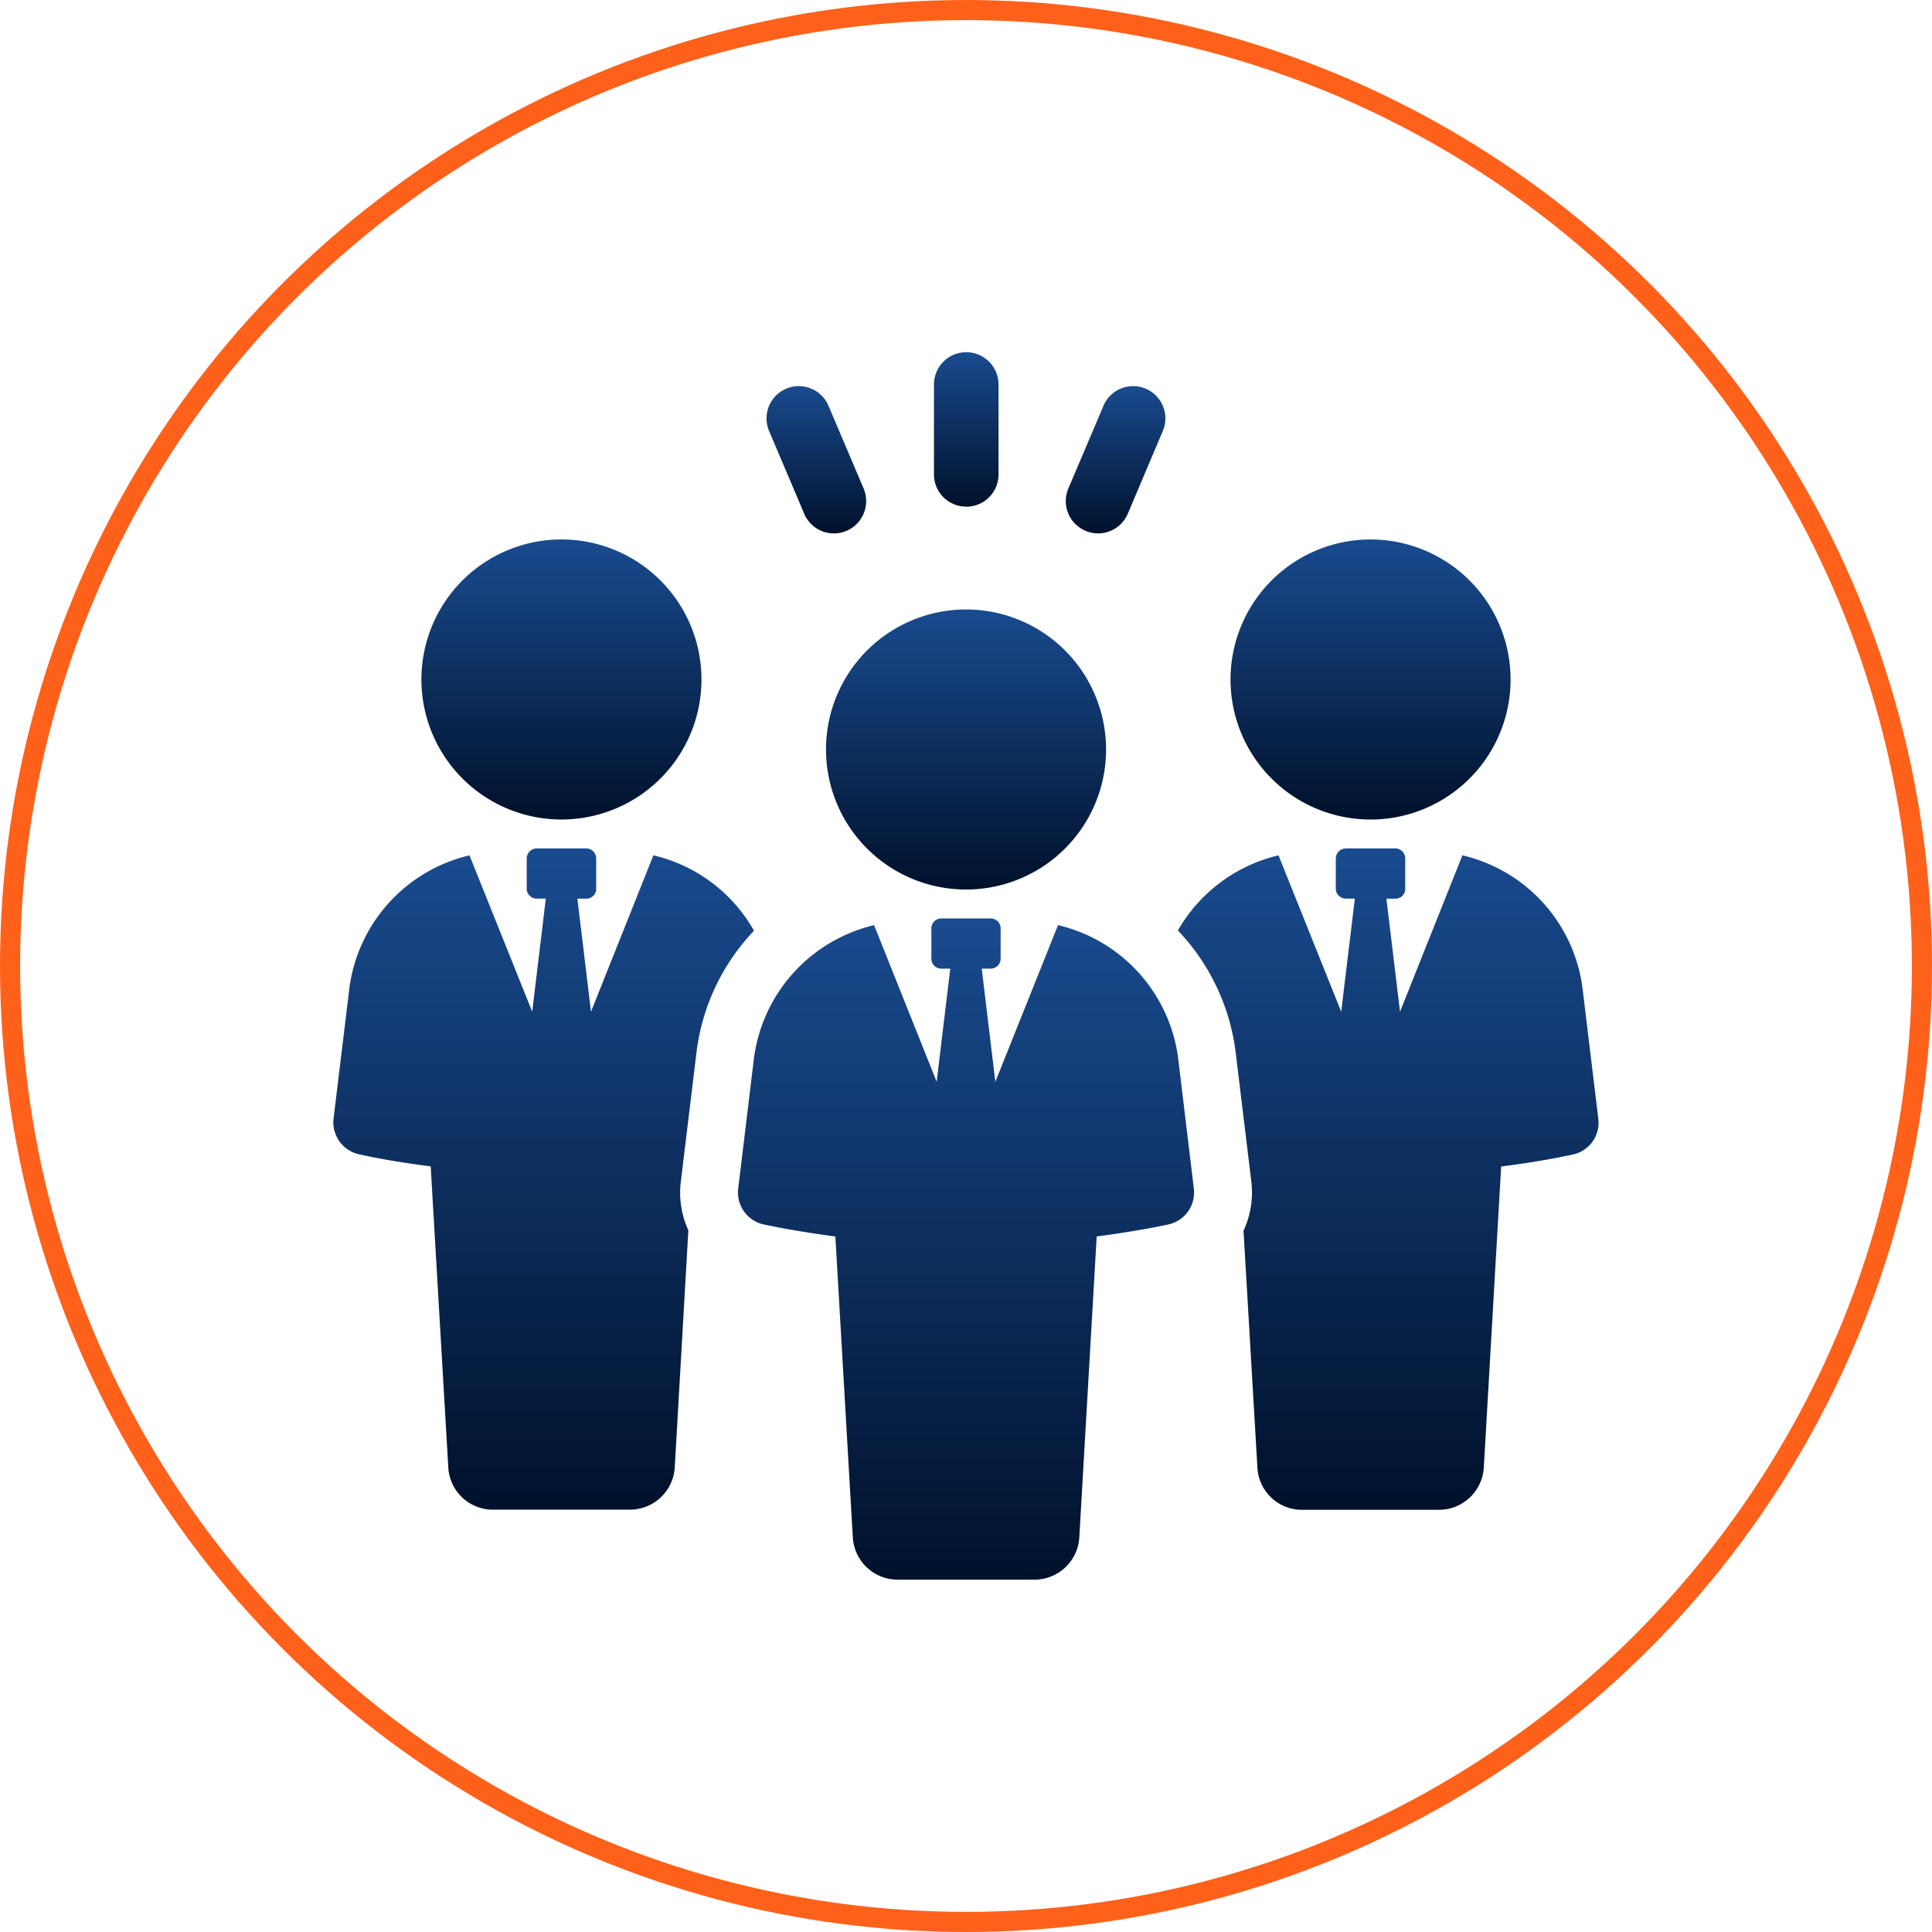 <svg xmlns="http://www.w3.org/2000/svg" xmlns:xlink="http://www.w3.org/1999/xlink" width="96" height="96" viewBox="0 0 96 96">
  <defs>
    <linearGradient id="linear-gradient" x1="0.5" x2="0.5" y2="1" gradientUnits="objectBoundingBox">
      <stop offset="0" stop-color="#194b8f"/>
      <stop offset="1" stop-color="#00112b"/>
    </linearGradient>
    <clipPath id="clip-path">
      <rect id="Rectangle_428" data-name="Rectangle 428" width="62.867" height="60.99" fill="url(#linear-gradient)"/>
    </clipPath>
  </defs>
  <g id="Group_162" data-name="Group 162" transform="translate(-1303 -3263)">
    <g id="Ellipse_49" data-name="Ellipse 49" transform="translate(1303 3263)" fill="none" stroke="#ff611a" stroke-width="1">
      <circle cx="48" cy="48" r="48" stroke="none"/>
      <circle cx="48" cy="48" r="47.5" fill="none"/>
    </g>
    <g id="Group_161" data-name="Group 161" transform="translate(1319.566 3280.505)">
      <g id="Group_160" data-name="Group 160" transform="translate(0 0)" clip-path="url(#clip-path)">
        <path id="Path_213" data-name="Path 213" d="M18.04,18.549A10.607,10.607,0,0,1,20.9,12.486a7.76,7.76,0,0,0-5-3.748L12.8,16.51l-.676-5.62h.447a.485.485,0,0,0,.488-.488V8.893a.5.5,0,0,0-.488-.5H10.094a.505.505,0,0,0-.488.5V10.4a.492.492,0,0,0,.488.488h.461l-.676,5.62L6.763,8.738a7.826,7.826,0,0,0-5.978,6.68L.009,21.81a1.628,1.628,0,0,0,1.263,1.783c1.163.259,2.356.444,3.563.6l.875,14.958a2.217,2.217,0,0,0,2.23,2.1h6.795a2.232,2.232,0,0,0,2.227-2.1l.676-11.783a4.47,4.47,0,0,1-.373-2.426Z" transform="translate(0 16.258)" fill="url(#linear-gradient)"/>
        <path id="Path_214" data-name="Path 214" d="M8.448,17.081a6.958,6.958,0,1,0-6.959-6.959,6.959,6.959,0,0,0,6.959,6.959" transform="translate(2.885 6.135)" fill="url(#linear-gradient)"/>
        <path id="Path_215" data-name="Path 215" d="M34.4,15.418a7.807,7.807,0,0,0-5.978-6.68l-3.1,7.773-.676-5.62h.447a.483.483,0,0,0,.488-.488V8.893a.5.5,0,0,0-.488-.5H22.631a.51.51,0,0,0-.5.5V10.4a.5.5,0,0,0,.5.488h.447L22.4,16.51,19.285,8.738a7.833,7.833,0,0,0-5,3.734,10.667,10.667,0,0,1,2.873,6.078l.776,6.4a4.505,4.505,0,0,1-.388,2.441l.69,11.768a2.212,2.212,0,0,0,2.227,2.1h6.795a2.232,2.232,0,0,0,2.227-2.1L30.348,24.2c1.207-.156,2.412-.344,3.578-.6a1.61,1.61,0,0,0,1.248-1.783Z" transform="translate(27.678 16.258)" fill="url(#linear-gradient)"/>
        <path id="Path_216" data-name="Path 216" d="M15.175,10.122a6.958,6.958,0,1,0,6.959-6.956,6.959,6.959,0,0,0-6.959,6.956" transform="translate(29.403 6.135)" fill="url(#linear-gradient)"/>
        <path id="Path_217" data-name="Path 217" d="M22.745,9.909l-3.114,7.785-.676-5.625H19.4a.492.492,0,0,0,.494-.491v-1.51a.492.492,0,0,0-.494-.491H16.943a.491.491,0,0,0-.491.491v1.51a.491.491,0,0,0,.491.491h.449l-.676,5.623L13.606,9.909a7.846,7.846,0,0,0-5.978,6.683l-.773,6.4A1.626,1.626,0,0,0,8.11,24.779c1.163.247,2.362.438,3.572.6l.867,14.952a2.231,2.231,0,0,0,2.227,2.1h6.8a2.231,2.231,0,0,0,2.227-2.1l.864-14.952c1.213-.162,2.412-.353,3.572-.6a1.624,1.624,0,0,0,1.254-1.789l-.77-6.4a7.832,7.832,0,0,0-5.978-6.683" transform="translate(13.261 18.556)" fill="url(#linear-gradient)"/>
        <path id="Path_218" data-name="Path 218" d="M15.291,4.35a6.958,6.958,0,1,0,6.959,6.956A6.958,6.958,0,0,0,15.291,4.35" transform="translate(16.144 8.429)" fill="url(#linear-gradient)"/>
        <path id="Path_219" data-name="Path 219" d="M11.764,7.673a1.6,1.6,0,0,0,1.6-1.6V1.6a1.6,1.6,0,1,0-3.208,0V6.069a1.6,1.6,0,0,0,1.6,1.6" transform="translate(19.686 0)" fill="url(#linear-gradient)"/>
        <path id="Path_220" data-name="Path 220" d="M13.366,7.762a1.635,1.635,0,0,0,.626.129,1.606,1.606,0,0,0,1.478-.978L17.211,2.8a1.6,1.6,0,1,0-2.949-1.251l-1.745,4.11a1.6,1.6,0,0,0,.849,2.1" transform="translate(24.003 1.109)" fill="url(#linear-gradient)"/>
        <path id="Path_221" data-name="Path 221" d="M9.2,6.913a1.6,1.6,0,0,0,1.478.978,1.582,1.582,0,0,0,.626-.129,1.607,1.607,0,0,0,.849-2.1l-1.745-4.11A1.6,1.6,0,1,0,7.454,2.8Z" transform="translate(14.195 1.109)" fill="url(#linear-gradient)"/>
      </g>
    </g>
  </g>
</svg>

